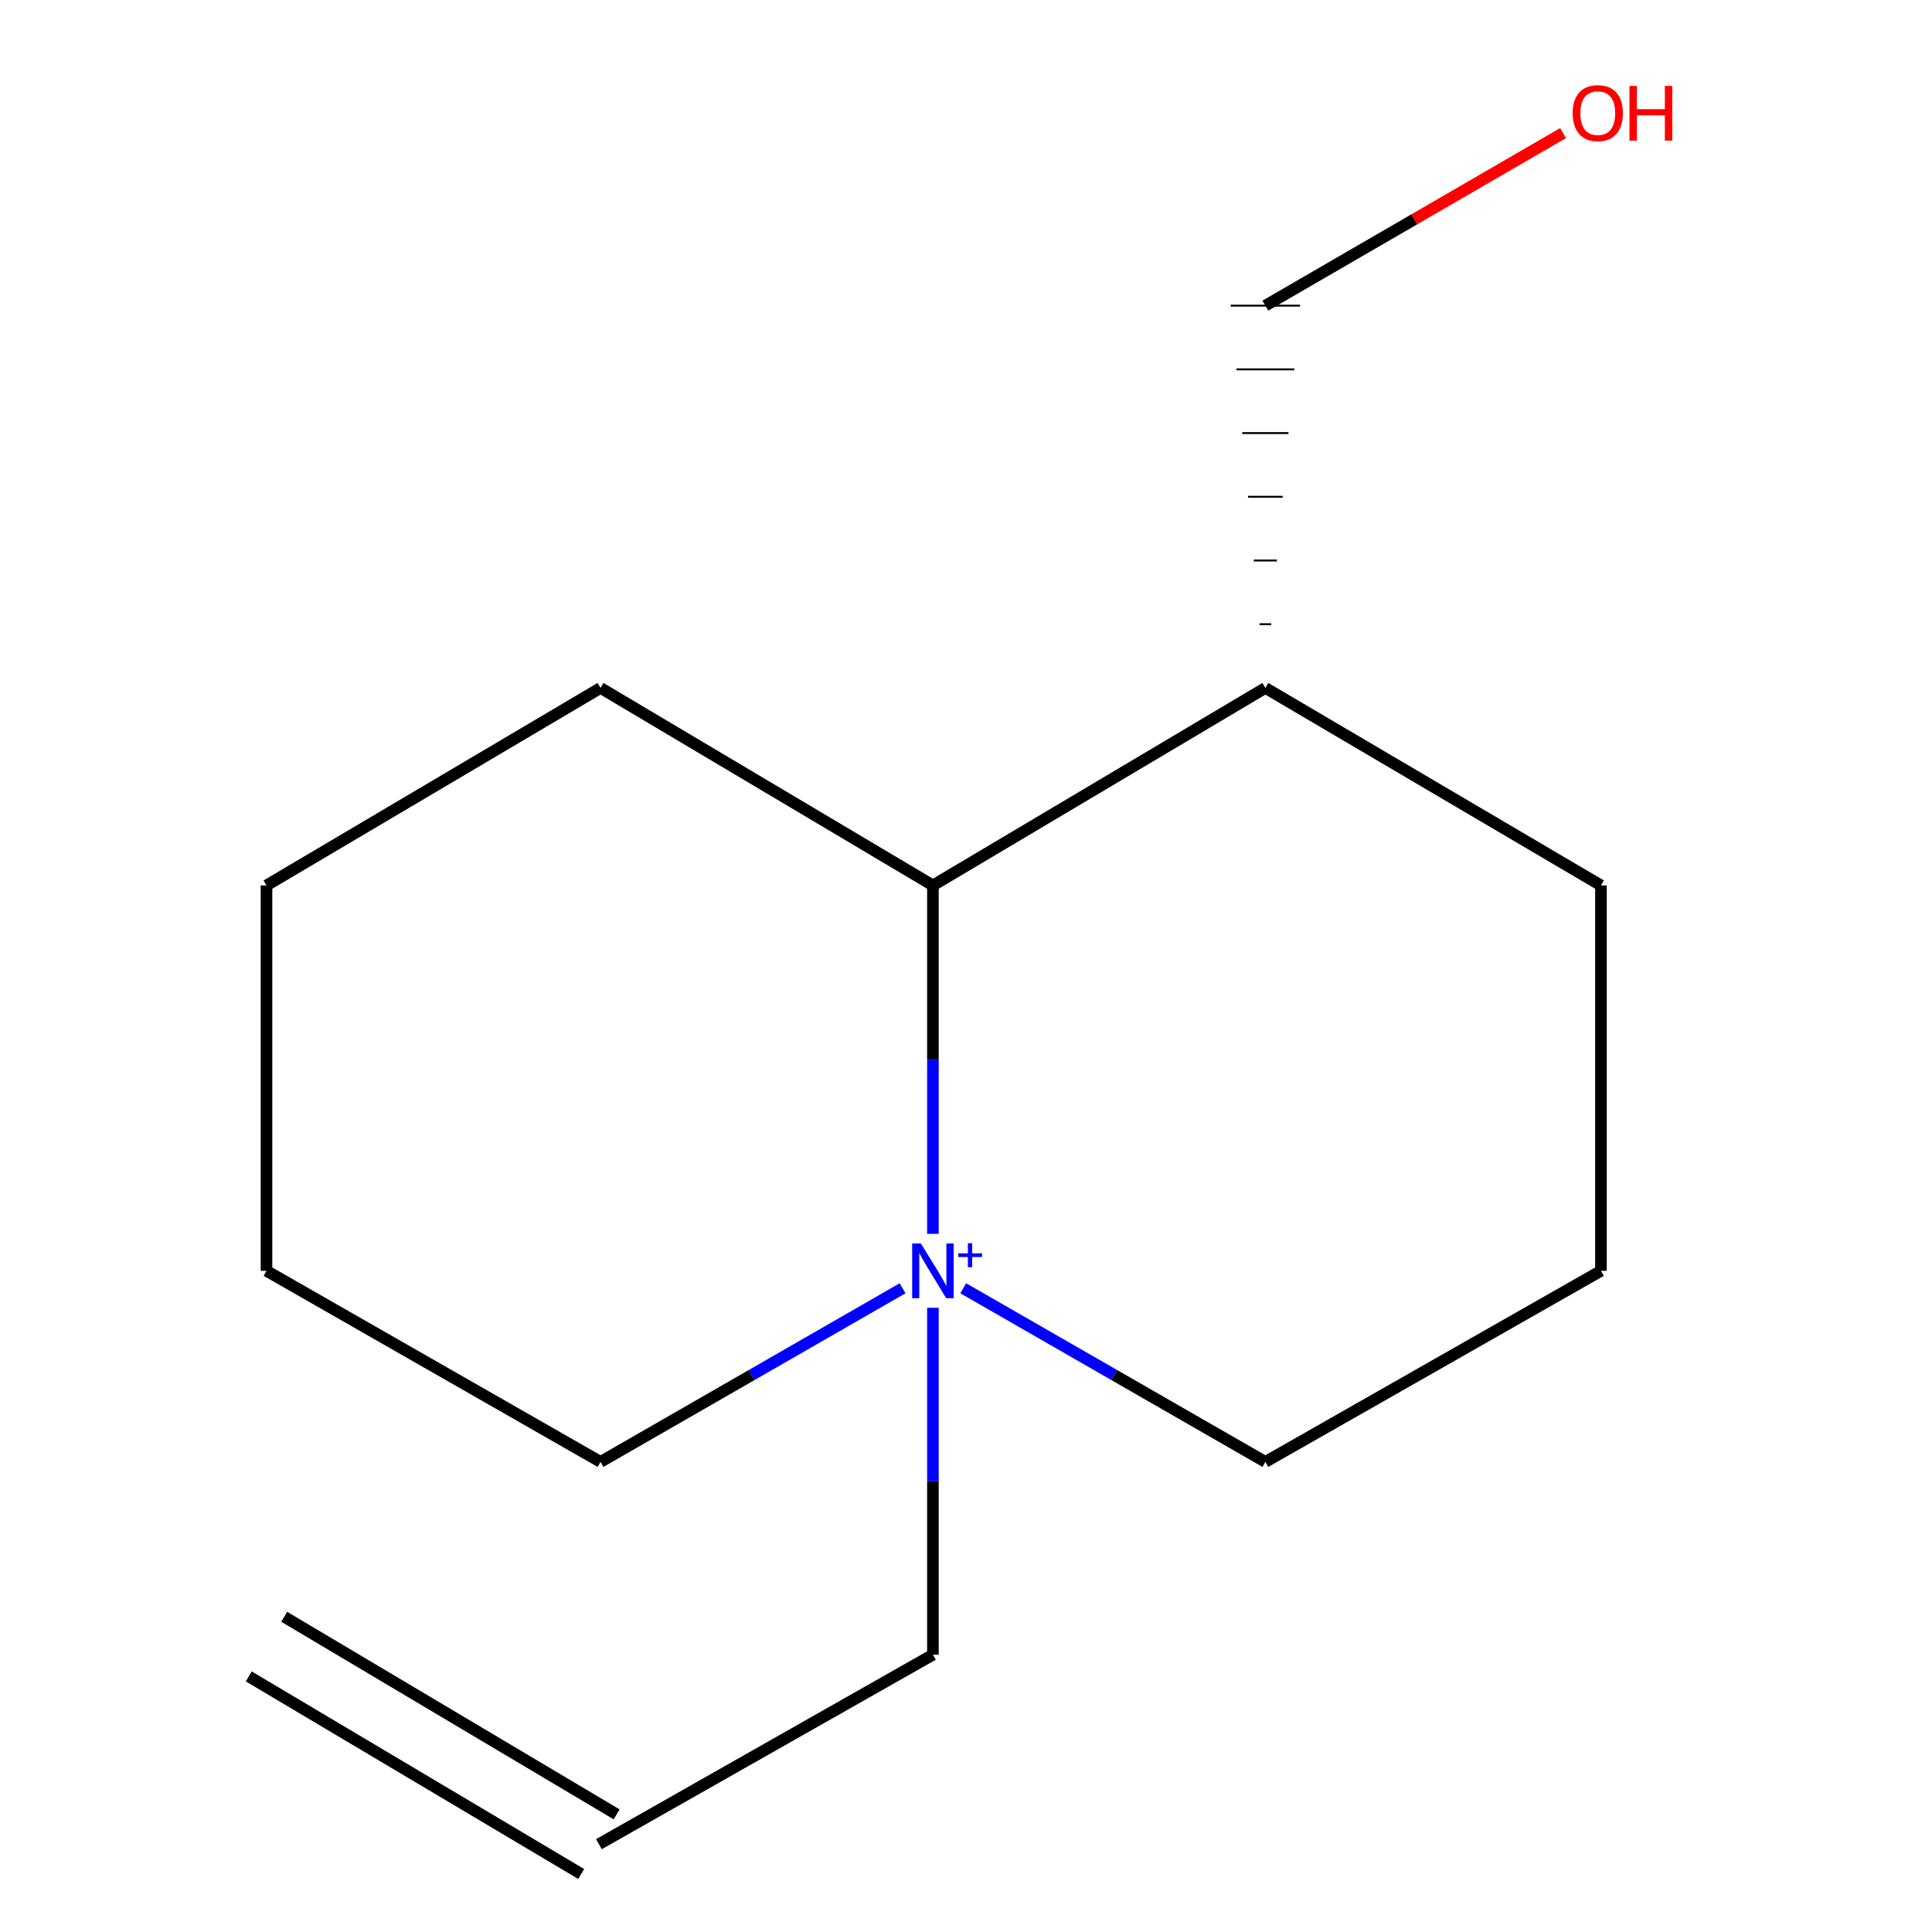 <?xml version='1.0' encoding='iso-8859-1'?>
<svg version='1.1' baseProfile='full'
              xmlns='http://www.w3.org/2000/svg'
                      xmlns:rdkit='http://www.rdkit.org/xml'
                      xmlns:xlink='http://www.w3.org/1999/xlink'
                  xml:space='preserve'
width='1000px' height='1000px' viewBox='0 0 1000 1000'>
<!-- END OF HEADER -->
<rect style='opacity:1.0;fill:#FFFFFF;stroke:none' width='1000' height='1000' x='0' y='0'> </rect>
<path class='bond-0' d='M 482.875,638.635 L 482.875,548.466' style='fill:none;fill-rule:evenodd;stroke:#0000FF;stroke-width:6px;stroke-linecap:butt;stroke-linejoin:miter;stroke-opacity:1' />
<path class='bond-0' d='M 482.875,548.466 L 482.875,458.297' style='fill:none;fill-rule:evenodd;stroke:#000000;stroke-width:6px;stroke-linecap:butt;stroke-linejoin:miter;stroke-opacity:1' />
<path class='bond-3' d='M 482.875,676.909 L 482.875,766.689' style='fill:none;fill-rule:evenodd;stroke:#0000FF;stroke-width:6px;stroke-linecap:butt;stroke-linejoin:miter;stroke-opacity:1' />
<path class='bond-3' d='M 482.875,766.689 L 482.875,856.469' style='fill:none;fill-rule:evenodd;stroke:#000000;stroke-width:6px;stroke-linecap:butt;stroke-linejoin:miter;stroke-opacity:1' />
<path class='bond-5' d='M 498.577,666.806 L 576.765,711.741' style='fill:none;fill-rule:evenodd;stroke:#0000FF;stroke-width:6px;stroke-linecap:butt;stroke-linejoin:miter;stroke-opacity:1' />
<path class='bond-5' d='M 576.765,711.741 L 654.953,756.676' style='fill:none;fill-rule:evenodd;stroke:#000000;stroke-width:6px;stroke-linecap:butt;stroke-linejoin:miter;stroke-opacity:1' />
<path class='bond-6' d='M 467.174,666.807 L 389.006,711.742' style='fill:none;fill-rule:evenodd;stroke:#0000FF;stroke-width:6px;stroke-linecap:butt;stroke-linejoin:miter;stroke-opacity:1' />
<path class='bond-6' d='M 389.006,711.742 L 310.837,756.676' style='fill:none;fill-rule:evenodd;stroke:#000000;stroke-width:6px;stroke-linecap:butt;stroke-linejoin:miter;stroke-opacity:1' />
<path class='bond-1' d='M 482.875,458.297 L 654.953,356.071' style='fill:none;fill-rule:evenodd;stroke:#000000;stroke-width:6px;stroke-linecap:butt;stroke-linejoin:miter;stroke-opacity:1' />
<path class='bond-11' d='M 482.875,458.297 L 310.837,356.071' style='fill:none;fill-rule:evenodd;stroke:#000000;stroke-width:6px;stroke-linecap:butt;stroke-linejoin:miter;stroke-opacity:1' />
<path class='bond-8' d='M 657.945,323.093 L 651.961,323.093' style='fill:none;fill-rule:evenodd;stroke:#000000;stroke-width:1.0px;stroke-linecap:butt;stroke-linejoin:miter;stroke-opacity:1' />
<path class='bond-8' d='M 660.937,290.115 L 648.969,290.115' style='fill:none;fill-rule:evenodd;stroke:#000000;stroke-width:1.0px;stroke-linecap:butt;stroke-linejoin:miter;stroke-opacity:1' />
<path class='bond-8' d='M 663.929,257.137 L 645.978,257.137' style='fill:none;fill-rule:evenodd;stroke:#000000;stroke-width:1.0px;stroke-linecap:butt;stroke-linejoin:miter;stroke-opacity:1' />
<path class='bond-8' d='M 666.921,224.159 L 642.986,224.159' style='fill:none;fill-rule:evenodd;stroke:#000000;stroke-width:1.0px;stroke-linecap:butt;stroke-linejoin:miter;stroke-opacity:1' />
<path class='bond-8' d='M 669.913,191.181 L 639.994,191.181' style='fill:none;fill-rule:evenodd;stroke:#000000;stroke-width:1.0px;stroke-linecap:butt;stroke-linejoin:miter;stroke-opacity:1' />
<path class='bond-8' d='M 672.905,158.202 L 637.002,158.202' style='fill:none;fill-rule:evenodd;stroke:#000000;stroke-width:1.0px;stroke-linecap:butt;stroke-linejoin:miter;stroke-opacity:1' />
<path class='bond-15' d='M 654.953,356.071 L 828.647,458.297' style='fill:none;fill-rule:evenodd;stroke:#000000;stroke-width:6px;stroke-linecap:butt;stroke-linejoin:miter;stroke-opacity:1' />
<path class='bond-2' d='M 309.999,954.545 L 482.875,856.469' style='fill:none;fill-rule:evenodd;stroke:#000000;stroke-width:6px;stroke-linecap:butt;stroke-linejoin:miter;stroke-opacity:1' />
<path class='bond-4' d='M 319.171,939.114 L 147.113,836.848' style='fill:none;fill-rule:evenodd;stroke:#000000;stroke-width:6px;stroke-linecap:butt;stroke-linejoin:miter;stroke-opacity:1' />
<path class='bond-4' d='M 300.827,969.977 L 128.769,867.712' style='fill:none;fill-rule:evenodd;stroke:#000000;stroke-width:6px;stroke-linecap:butt;stroke-linejoin:miter;stroke-opacity:1' />
<path class='bond-9' d='M 654.953,756.676 L 828.647,657.782' style='fill:none;fill-rule:evenodd;stroke:#000000;stroke-width:6px;stroke-linecap:butt;stroke-linejoin:miter;stroke-opacity:1' />
<path class='bond-12' d='M 310.837,756.676 L 137.941,657.782' style='fill:none;fill-rule:evenodd;stroke:#000000;stroke-width:6px;stroke-linecap:butt;stroke-linejoin:miter;stroke-opacity:1' />
<path class='bond-7' d='M 809.04,68.887 L 731.997,113.545' style='fill:none;fill-rule:evenodd;stroke:#FF0000;stroke-width:6px;stroke-linecap:butt;stroke-linejoin:miter;stroke-opacity:1' />
<path class='bond-7' d='M 731.997,113.545 L 654.953,158.202' style='fill:none;fill-rule:evenodd;stroke:#000000;stroke-width:6px;stroke-linecap:butt;stroke-linejoin:miter;stroke-opacity:1' />
<path class='bond-10' d='M 828.647,657.782 L 828.647,458.297' style='fill:none;fill-rule:evenodd;stroke:#000000;stroke-width:6px;stroke-linecap:butt;stroke-linejoin:miter;stroke-opacity:1' />
<path class='bond-14' d='M 310.837,356.071 L 137.941,458.297' style='fill:none;fill-rule:evenodd;stroke:#000000;stroke-width:6px;stroke-linecap:butt;stroke-linejoin:miter;stroke-opacity:1' />
<path class='bond-13' d='M 137.941,657.782 L 137.941,458.297' style='fill:none;fill-rule:evenodd;stroke:#000000;stroke-width:6px;stroke-linecap:butt;stroke-linejoin:miter;stroke-opacity:1' />
<path  class='atom-0' d='M 476.615 643.622
L 485.895 658.622
Q 486.815 660.102, 488.295 662.782
Q 489.775 665.462, 489.855 665.622
L 489.855 643.622
L 493.615 643.622
L 493.615 671.942
L 489.735 671.942
L 479.775 655.542
Q 478.615 653.622, 477.375 651.422
Q 476.175 649.222, 475.815 648.542
L 475.815 671.942
L 472.135 671.942
L 472.135 643.622
L 476.615 643.622
' fill='#0000FF'/>
<path  class='atom-0' d='M 495.991 648.727
L 500.981 648.727
L 500.981 643.473
L 503.198 643.473
L 503.198 648.727
L 508.32 648.727
L 508.32 650.627
L 503.198 650.627
L 503.198 655.907
L 500.981 655.907
L 500.981 650.627
L 495.991 650.627
L 495.991 648.727
' fill='#0000FF'/>
<path  class='atom-8' d='M 814.012 58.55
Q 814.012 51.75, 817.372 47.95
Q 820.732 44.15, 827.012 44.15
Q 833.292 44.15, 836.652 47.95
Q 840.012 51.75, 840.012 58.55
Q 840.012 65.43, 836.612 69.35
Q 833.212 73.23, 827.012 73.23
Q 820.772 73.23, 817.372 69.35
Q 814.012 65.47, 814.012 58.55
M 827.012 70.03
Q 831.332 70.03, 833.652 67.15
Q 836.012 64.23, 836.012 58.55
Q 836.012 52.99, 833.652 50.19
Q 831.332 47.35, 827.012 47.35
Q 822.692 47.35, 820.332 50.15
Q 818.012 52.95, 818.012 58.55
Q 818.012 64.27, 820.332 67.15
Q 822.692 70.03, 827.012 70.03
' fill='#FF0000'/>
<path  class='atom-8' d='M 843.412 44.47
L 847.252 44.47
L 847.252 56.51
L 861.732 56.51
L 861.732 44.47
L 865.572 44.47
L 865.572 72.79
L 861.732 72.79
L 861.732 59.71
L 847.252 59.71
L 847.252 72.79
L 843.412 72.79
L 843.412 44.47
' fill='#FF0000'/>
</svg>
